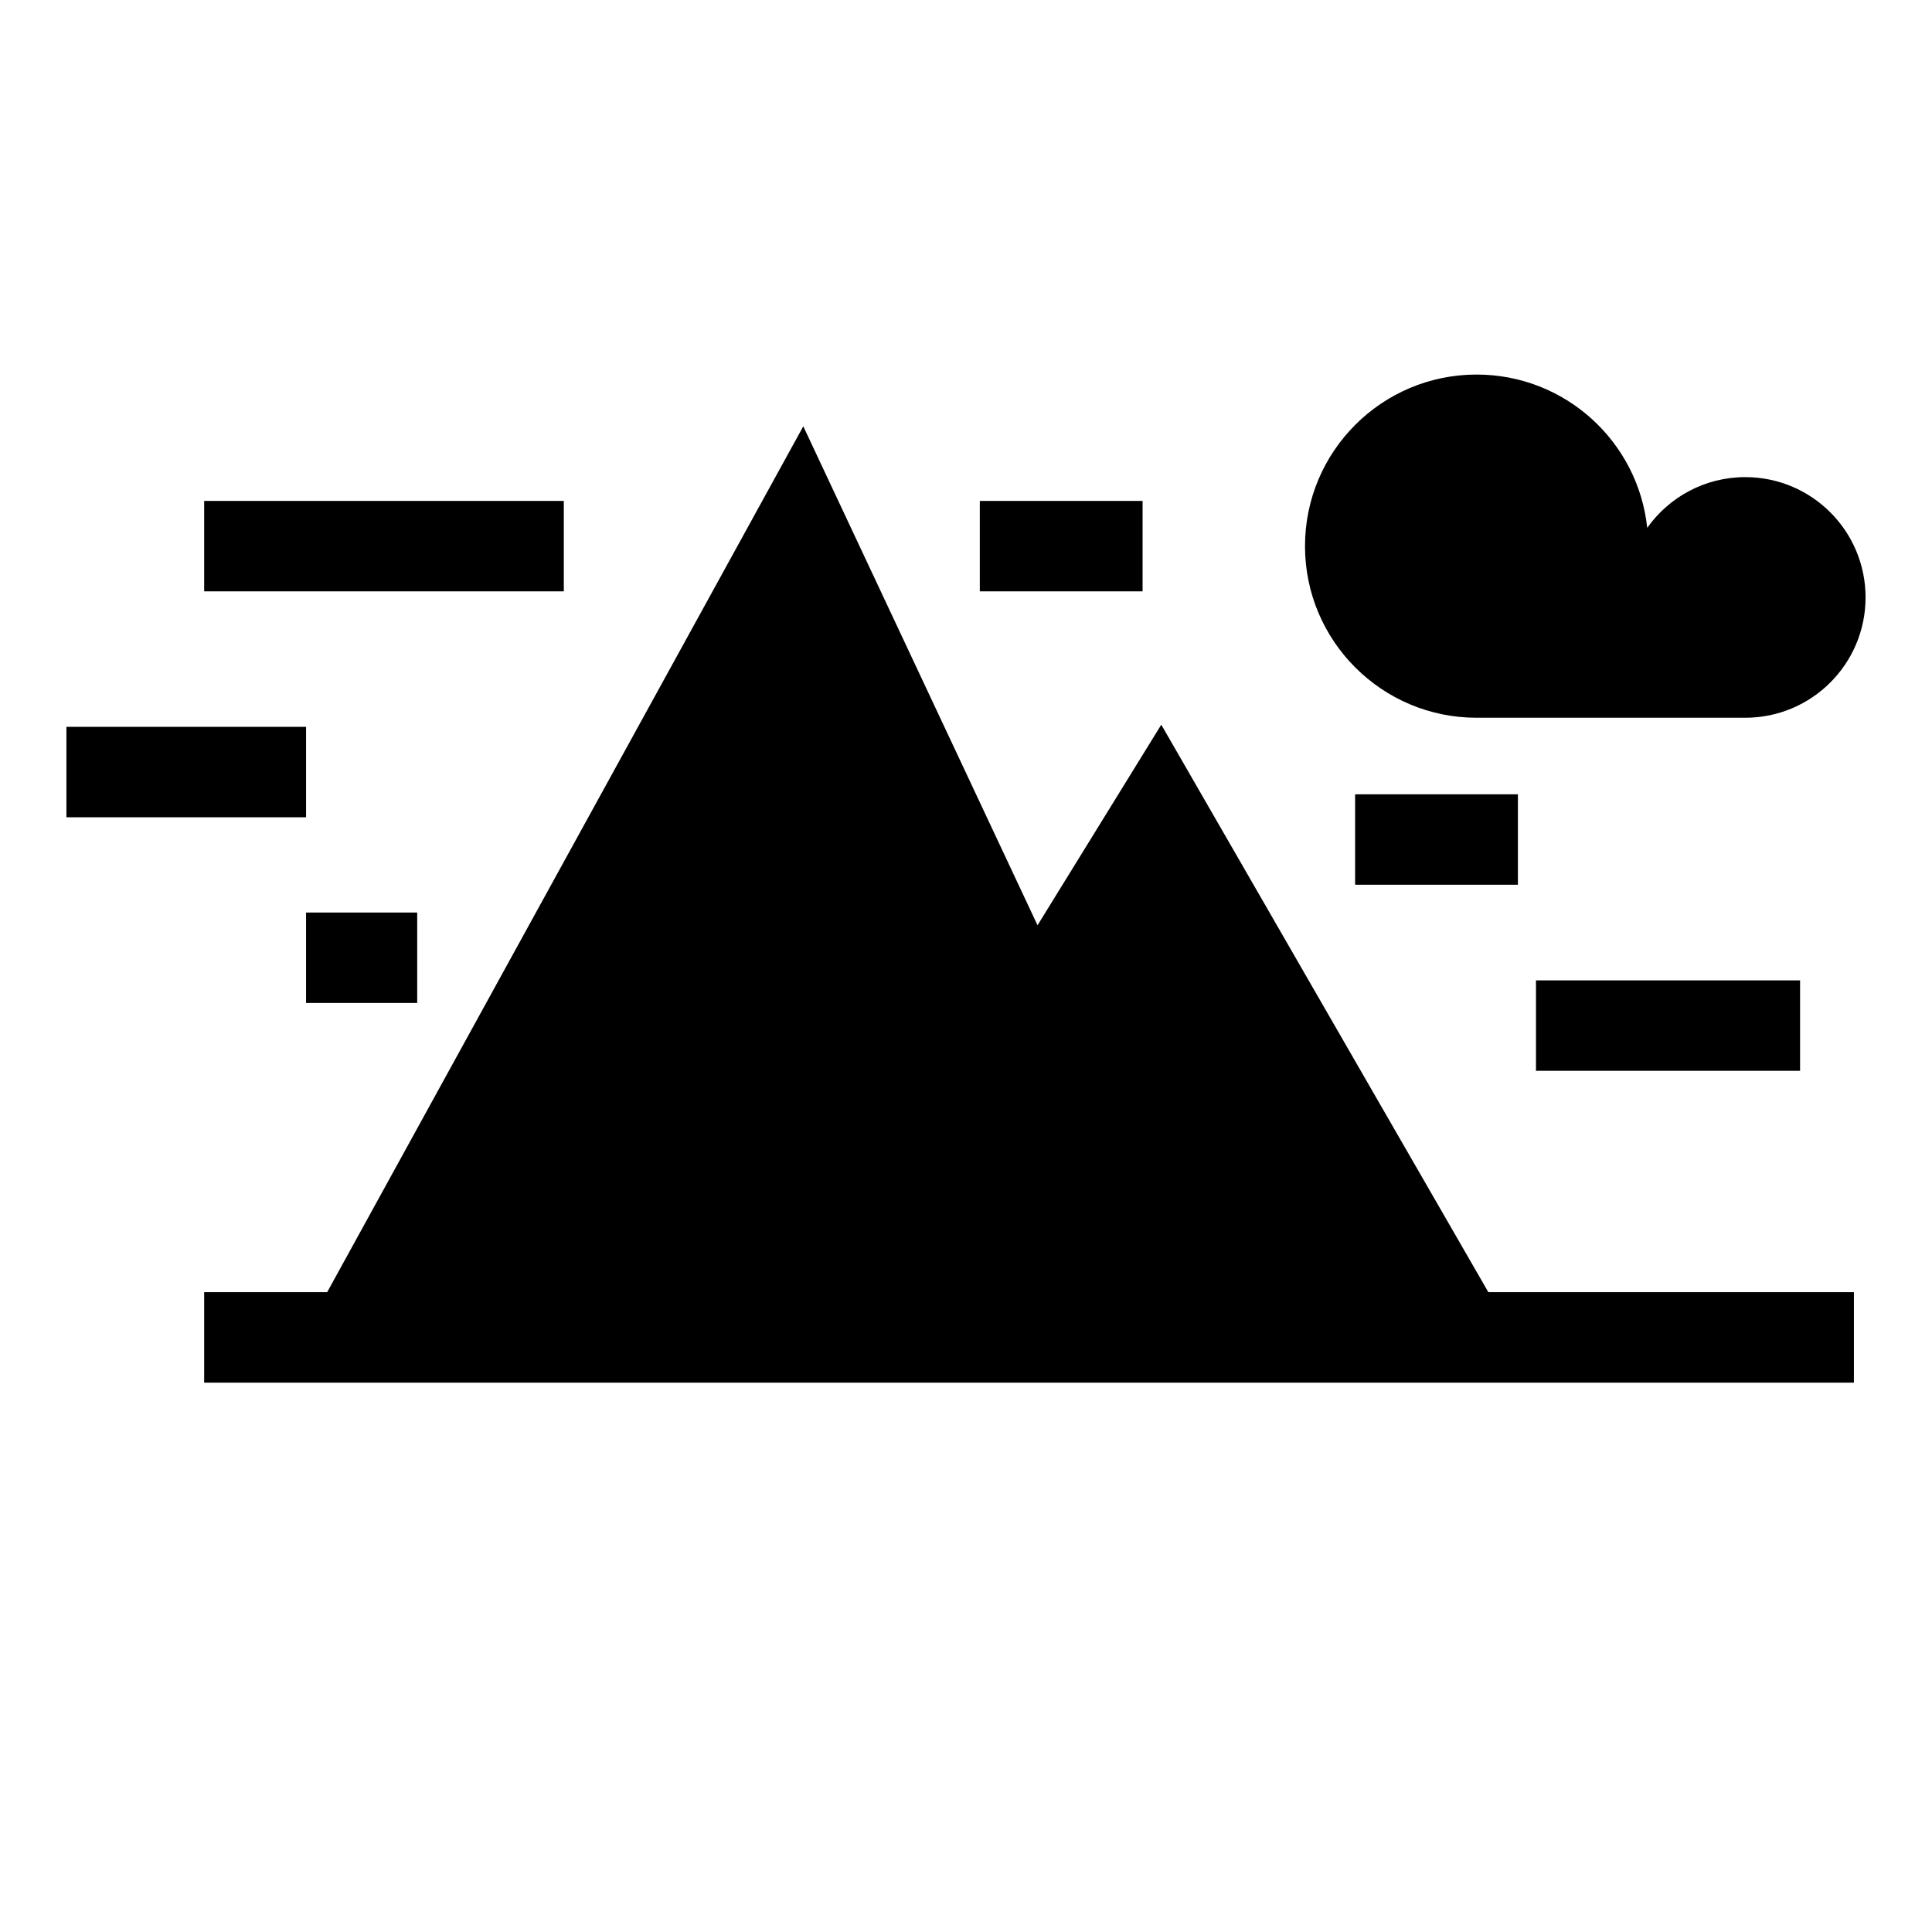 <?xml version="1.0" encoding="UTF-8"?>
<!-- Uploaded to: ICON Repo, www.iconrepo.com, Generator: ICON Repo Mixer Tools -->
<svg fill="#000000" width="800px" height="800px" version="1.1" viewBox="144 144 512 512" xmlns="http://www.w3.org/2000/svg">
 <g>
  <path d="m535.32 334.21h71.191c17.602 0 31.883-14.273 31.883-31.883 0-17.613-14.277-31.883-31.883-31.883-10.73 0-20.203 5.309-25.98 13.438-2.418-22.836-21.734-40.621-45.211-40.621-25.113 0-45.48 20.359-45.48 45.473 0.004 25.117 20.367 45.477 45.48 45.477z"/>
  <path d="m451.75 336.05-32.793 53.156-62.078-132.23-126.18 229.47h-32.594v23.965h437.2v-23.965h-96.875z"/>
  <path d="m551.05 403.81h69.988v23.965h-69.988z"/>
  <path d="m503.12 354.5h43.141v23.965h-43.141z"/>
  <path d="m403.66 276.75h43.137v23.965h-43.137z"/>
  <path d="m198.11 276.75h95.305v23.965h-95.305z"/>
  <path d="m225.11 385.83h29.453v23.965h-29.453z"/>
  <path d="m161.6 336.62h63.512v23.965h-63.512z"/>
 </g>
</svg>